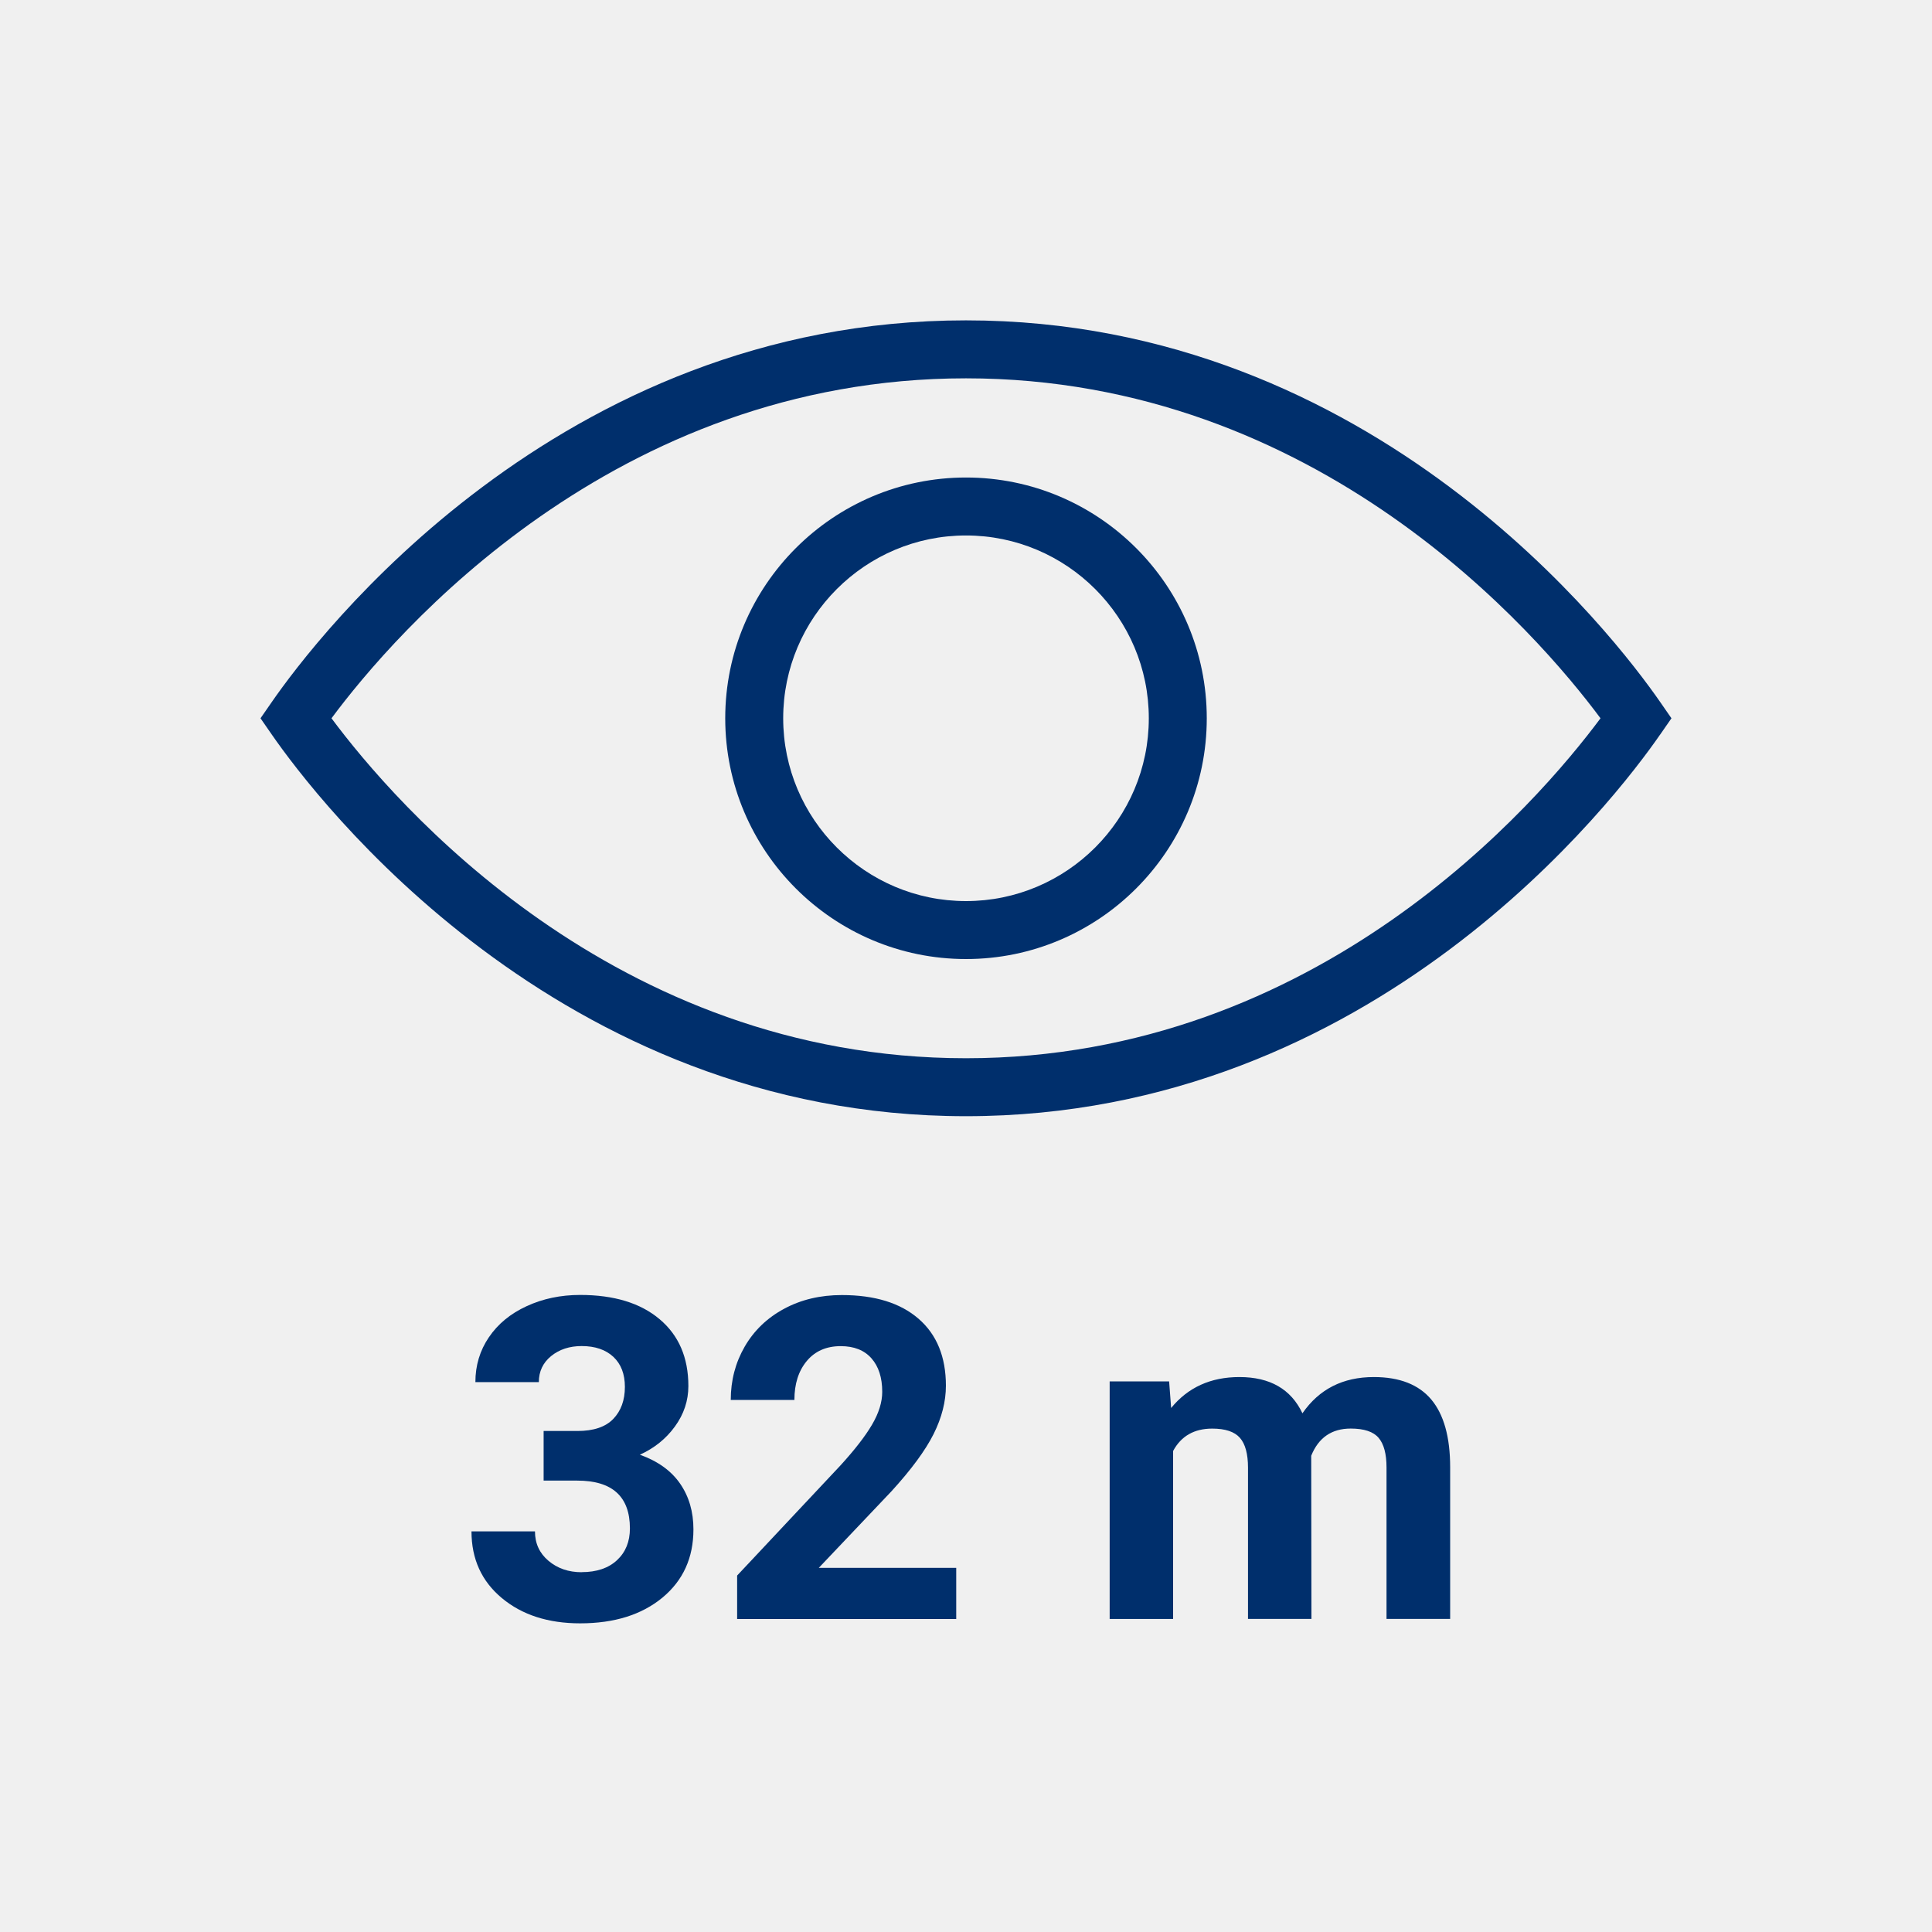 <?xml version="1.0" encoding="UTF-8"?><svg xmlns="http://www.w3.org/2000/svg" width="50" height="50" viewBox="0 0 50 50"><defs><style>.c{fill:#002f6c;}.c,.d{stroke-width:0px;}.d{fill:#f0f0f0;}</style></defs><g id="a"><rect class="d" width="50" height="50"/></g><g id="b"><path class="c" d="M15.055,40.689c-.341,0-.628-.099-.861-.296-.232-.196-.349-.45-.349-.761h-1.643c0,.716.263,1.291.787,1.727s1.2.653,2.025.653c.883,0,1.592-.222,2.128-.664.536-.443.804-1.032.804-1.768,0-.454-.114-.848-.344-1.182-.229-.333-.576-.583-1.042-.75.375-.17.678-.414.908-.732.231-.318.347-.667.347-1.046,0-.734-.248-1.312-.744-1.729-.496-.419-1.182-.628-2.057-.628-.504,0-.965.097-1.383.29-.419.192-.745.461-.978.804-.233.343-.35.729-.35,1.162h1.642c0-.276.106-.501.318-.674.212-.172.476-.259.79-.259.349,0,.622.094.821.279.198.186.298.444.298.778,0,.345-.101.621-.301.829-.201.208-.51.312-.927.312h-.875v1.284h.87c.908,0,1.363.413,1.363,1.238,0,.341-.111.614-.333.821-.221.206-.527.31-.917.31Z"/><path class="c" d="M21.753,37.923l-2.676,2.852v1.125h5.67v-1.324h-3.557l1.881-1.982c.515-.564.879-1.059,1.091-1.482.212-.425.318-.841.318-1.25,0-.746-.236-1.324-.708-1.733s-1.133-.613-1.985-.613c-.557,0-1.055.118-1.494.355-.439.236-.779.563-1.02.979-.241.417-.361.877-.361,1.381h1.647c0-.417.107-.753.321-1.009s.507-.384.878-.384c.345,0,.609.105.795.315.186.211.279.499.279.867,0,.269-.089.553-.265.852-.176.3-.448.649-.815,1.052Z"/><path class="c" d="M37.53,41.899v-3.926c0-.78-.163-1.364-.488-1.753-.326-.388-.822-.582-1.488-.582-.8,0-1.415.312-1.847.938-.296-.625-.839-.938-1.631-.938-.742,0-1.331.267-1.767.801l-.052-.688h-1.539v6.147h1.642v-4.347c.208-.386.546-.579,1.012-.579.337,0,.575.079.716.238.14.159.21.417.21.773v3.914h1.642l-.006-4.222c.189-.469.53-.704,1.023-.704.345,0,.585.08.722.241.136.161.204.416.204.765v3.92h1.647Z"/><path class="c" d="M42.961,19.016l.296-.427-.296-.427c-1.143-1.648-7.377-9.871-17.962-9.871S8.181,16.513,7.038,18.162l-.296.427.296.427c1.143,1.648,7.379,9.871,17.961,9.871s16.819-8.222,17.961-9.871ZM25,27.387c-9.121,0-14.794-6.61-16.421-8.798,1.626-2.188,7.298-8.798,16.421-8.798s14.795,6.61,16.421,8.798c-1.627,2.188-7.3,8.798-16.421,8.798Z"/><path class="c" d="M25,12.358c-3.436,0-6.231,2.795-6.231,6.231s2.795,6.231,6.231,6.231,6.231-2.795,6.231-6.231-2.795-6.231-6.231-6.231ZM25,23.32c-2.609,0-4.731-2.122-4.731-4.731s2.122-4.731,4.731-4.731,4.731,2.122,4.731,4.731-2.122,4.731-4.731,4.731Z"/></g></svg>